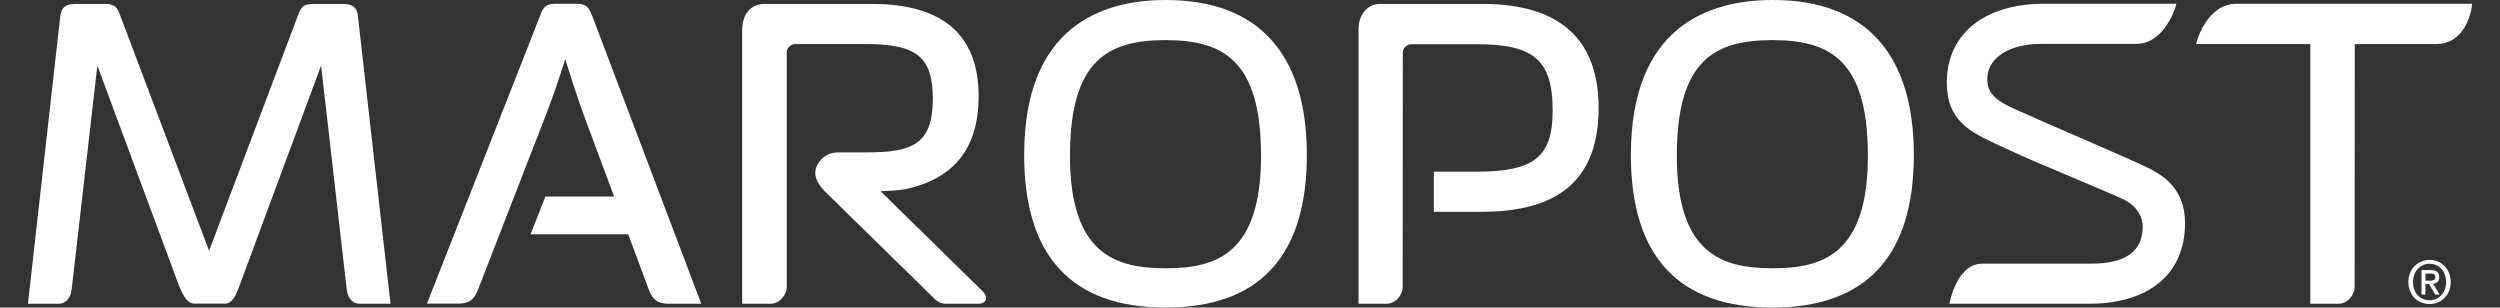 <svg xmlns="http://www.w3.org/2000/svg" fill="none" viewBox="0 0 252 31" height="31" width="252">
<rect x="0" y="0" width="252" height="31" fill="#333333" stroke="none"/>
<path fill="white" d="M244.905 30.648C243.652 30.648 242.765 29.689 242.765 28.421C242.765 27.083 243.764 26.195 244.905 26.195C246.045 26.195 247.03 27.083 247.03 28.421C247.045 29.76 246.045 30.648 244.905 30.648ZM244.905 26.59C243.961 26.59 243.229 27.351 243.229 28.436C243.229 29.45 243.863 30.267 244.905 30.267C245.834 30.267 246.566 29.52 246.566 28.436C246.566 27.336 245.848 26.59 244.905 26.59ZM244.482 29.689H244.088V27.224H245.003C245.58 27.224 245.876 27.435 245.876 27.928C245.876 28.379 245.609 28.562 245.243 28.605L245.918 29.689H245.468L244.848 28.633H244.482V29.689ZM244.919 28.294C245.214 28.294 245.482 28.266 245.482 27.9C245.482 27.604 245.2 27.576 244.961 27.576H244.482V28.294H244.919Z"></path>
<path fill="white" d="M117.483 31C108.022 31 103.236 25.829 103.236 15.613C103.236 2.705 111.007 0 117.525 0C126.817 0 131.73 5.397 131.73 15.613C131.73 25.829 126.943 31 117.483 31ZM117.483 4.044C111.711 4.044 107.853 6.031 107.853 15.711C107.853 25.674 112.499 27.041 117.525 27.041C122.495 27.041 127.112 25.674 127.112 15.711C127.112 6.031 123.255 4.044 117.483 4.044Z"></path>
<path fill="white" d="M178.653 31C169.192 31 164.391 25.829 164.391 15.613C164.405 2.705 172.177 0 178.709 0C188.001 0 192.914 5.397 192.914 15.613C192.914 25.829 188.113 31 178.653 31ZM178.653 4.044C172.866 4.044 169.023 6.031 169.023 15.711C169.023 25.674 173.669 27.041 178.695 27.041C183.664 27.041 188.282 25.674 188.282 15.711C188.282 6.031 184.439 4.044 178.653 4.044Z"></path>
<path fill="white" d="M39.363 30.619H36.237C35.73 30.619 35.097 30.253 34.956 29.224L32.366 6.609L23.989 29.21C23.722 29.859 23.342 30.605 22.694 30.605H19.625C18.837 30.605 18.442 29.689 18.147 29.027L18.034 28.774L9.813 6.609L7.222 29.182C7.11 30.225 6.462 30.605 5.941 30.619H2.816L6.096 1.451C6.293 0.479 6.983 0.395 7.743 0.395H10.517C11.403 0.395 11.741 0.606 12.023 1.31L21.075 25.279L30.127 1.31C30.423 0.592 30.761 0.395 31.648 0.395H34.421C35.181 0.395 35.871 0.479 36.054 1.423L39.363 30.619Z"></path>
<path fill="white" d="M70.687 30.619H67.505C66.731 30.619 66.013 30.535 65.506 29.478L63.324 23.616H53.483L54.975 19.812H61.902L58.917 11.794C58.115 9.61 57.355 7.186 56.974 5.96C56.594 7.186 55.806 9.61 54.947 11.794L48.133 29.323C47.655 30.507 46.895 30.605 46.092 30.605H43.037L54.623 1.127C54.919 0.564 55.243 0.395 56.003 0.38H58.087C59.171 0.38 59.326 0.761 59.678 1.578L59.762 1.775L70.687 30.619Z"></path>
<path fill="white" d="M84.54 15.359H87.327C91.959 15.359 94.028 14.57 94.028 9.92C94.028 5.763 92.395 4.439 87.327 4.439H80.133C79.781 4.439 79.303 4.819 79.303 5.214V29.027C79.232 29.704 78.669 30.619 77.641 30.619H74.812V3.072C74.812 1.395 75.67 0.395 77.106 0.395H87.89C95.028 0.395 98.646 3.523 98.646 9.68C98.646 14.894 96.239 17.966 91.311 19.065C90.396 19.22 89.692 19.22 88.763 19.276L99.082 29.394C99.364 29.718 99.463 30.014 99.35 30.253C99.294 30.394 99.111 30.619 98.59 30.619H95.422C94.887 30.619 94.563 30.422 94.324 30.239L83.132 19.276C82.372 18.487 81.794 17.487 82.498 16.43C83.033 15.599 83.822 15.359 84.54 15.359Z"></path>
<path fill="white" d="M139.74 30.619H136.939V2.973C136.939 1.451 137.84 0.395 139.135 0.395H149.44C157.197 0.395 161.139 3.931 161.139 10.892C161.139 17.924 157.296 21.348 149.384 21.348H144.527V17.304H148.863C154.649 17.304 156.508 15.81 156.508 11.146C156.508 6.087 154.649 4.453 148.863 4.453H142.289C141.852 4.453 141.402 4.805 141.402 5.312L141.388 28.943C141.402 29.535 140.853 30.619 139.74 30.619Z"></path>
<path fill="white" d="M210.568 30.619H196.504L196.574 30.309C196.602 30.154 197.377 26.576 199.812 26.576H210.765C214.284 26.576 215.988 25.335 215.988 22.799C215.988 21.982 215.481 20.784 214.045 20.094C213.454 19.812 211.764 19.093 209.794 18.262C207.02 17.092 203.557 15.641 201.867 14.824L201.206 14.514C198.644 13.316 196.236 12.175 196.236 8.342C196.236 3.438 199.995 0.38 206.035 0.38H219.381L219.282 0.719C219.24 0.874 218.128 4.425 215.326 4.425H205.669C203.008 4.425 200.319 5.538 200.319 8.004C200.319 9.807 201.825 10.456 204.106 11.442C204.43 11.583 204.768 11.724 205.12 11.893C205.88 12.245 207.4 12.893 209.09 13.626C212.215 14.979 215.749 16.515 216.72 17.022C218.367 17.867 220.254 19.248 220.254 22.546C220.225 27.604 216.621 30.619 210.568 30.619Z"></path>
<path fill="white" d="M235.683 30.619H232.882V4.439H221.366L221.464 4.1C221.507 3.945 222.534 0.38 225.449 0.38H249.184L249.156 0.676C249.156 0.719 248.692 4.439 245.566 4.439H237.359L237.345 28.943C237.359 29.535 236.796 30.619 235.683 30.619Z"></path>
</svg>
